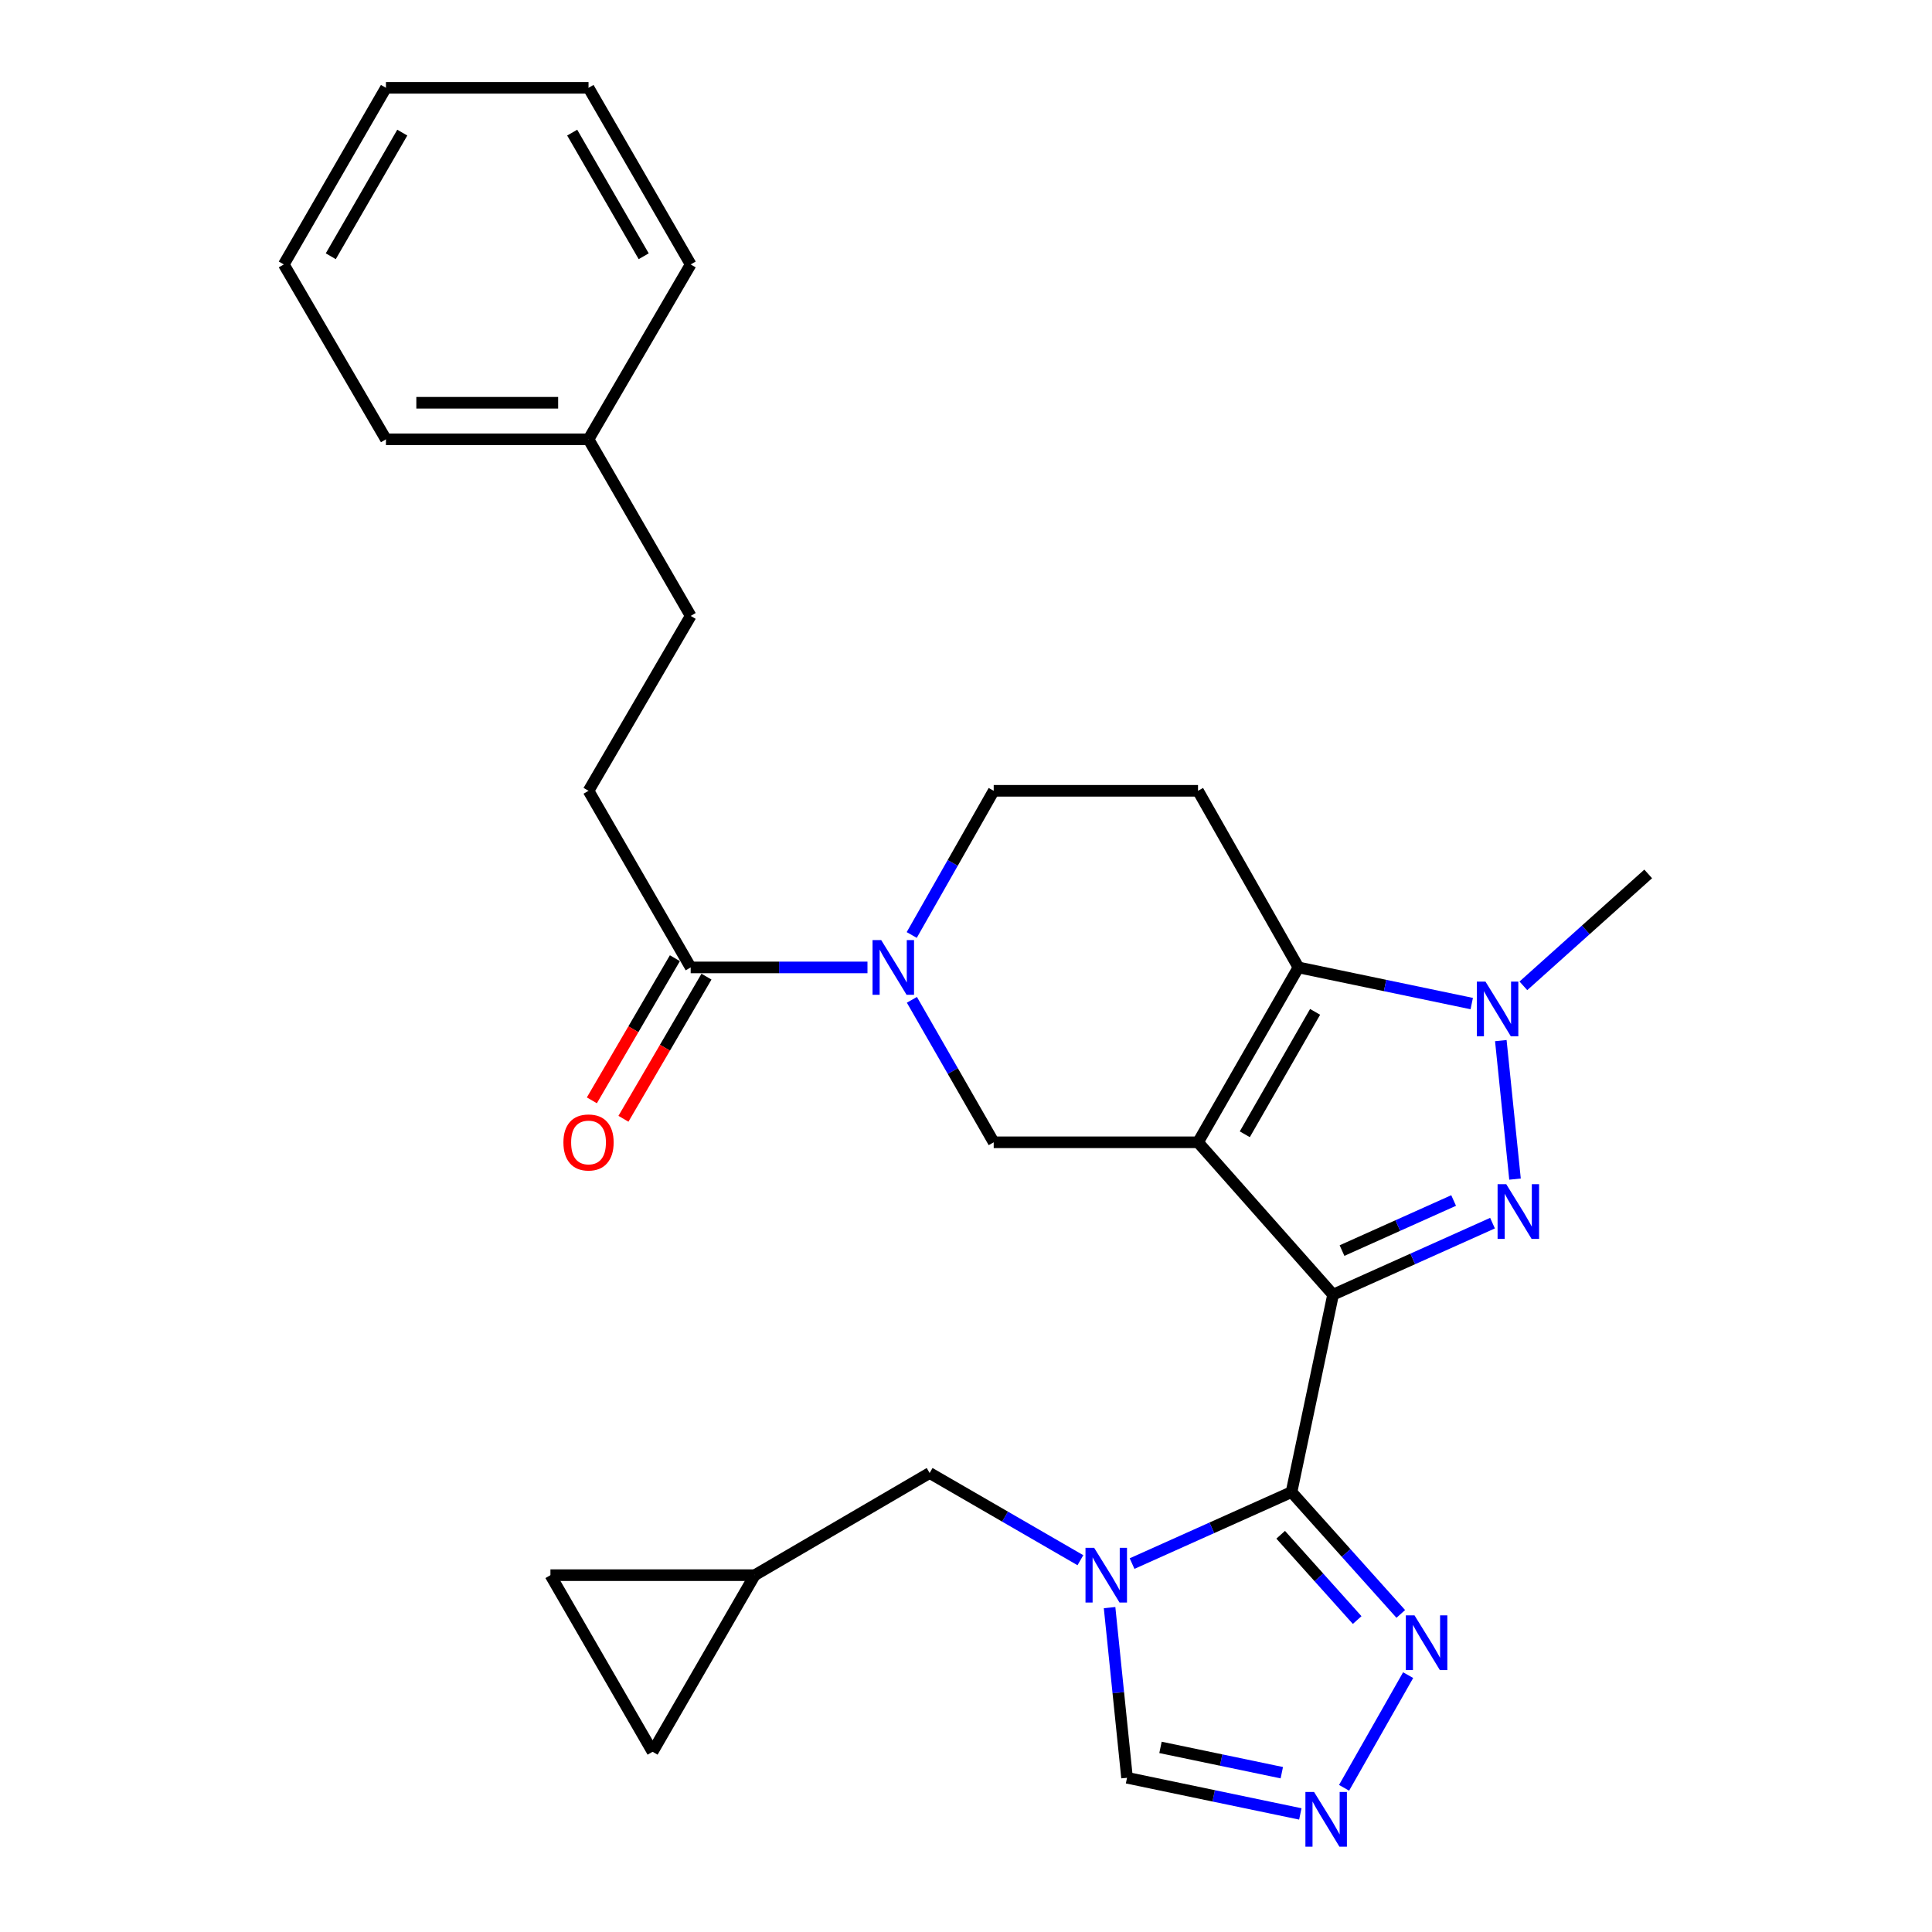 <?xml version='1.0' encoding='iso-8859-1'?>
<svg version='1.1' baseProfile='full'
              xmlns='http://www.w3.org/2000/svg'
                      xmlns:rdkit='http://www.rdkit.org/xml'
                      xmlns:xlink='http://www.w3.org/1999/xlink'
                  xml:space='preserve'
width='1000px' height='1000px' viewBox='0 0 1000 1000'>
<!-- END OF HEADER -->
<rect style='opacity:1.0;fill:#FFFFFF;stroke:none' width='1000' height='1000' x='0' y='0'> </rect>
<path class='bond-0' d='M 689.994,670.119 L 620.093,591.249' style='fill:none;fill-rule:evenodd;stroke:#000000;stroke-width:6px;stroke-linecap:butt;stroke-linejoin:miter;stroke-opacity:1' />
<path class='bond-1' d='M 689.994,670.119 L 668.488,772.293' style='fill:none;fill-rule:evenodd;stroke:#000000;stroke-width:6px;stroke-linecap:butt;stroke-linejoin:miter;stroke-opacity:1' />
<path class='bond-2' d='M 689.994,670.119 L 731.258,651.607' style='fill:none;fill-rule:evenodd;stroke:#000000;stroke-width:6px;stroke-linecap:butt;stroke-linejoin:miter;stroke-opacity:1' />
<path class='bond-2' d='M 731.258,651.607 L 772.522,633.095' style='fill:none;fill-rule:evenodd;stroke:#0000FF;stroke-width:6px;stroke-linecap:butt;stroke-linejoin:miter;stroke-opacity:1' />
<path class='bond-2' d='M 694.625,647.295 L 723.51,634.336' style='fill:none;fill-rule:evenodd;stroke:#000000;stroke-width:6px;stroke-linecap:butt;stroke-linejoin:miter;stroke-opacity:1' />
<path class='bond-2' d='M 723.51,634.336 L 752.395,621.378' style='fill:none;fill-rule:evenodd;stroke:#0000FF;stroke-width:6px;stroke-linecap:butt;stroke-linejoin:miter;stroke-opacity:1' />
<path class='bond-3' d='M 620.093,591.249 L 672.074,500.737' style='fill:none;fill-rule:evenodd;stroke:#000000;stroke-width:6px;stroke-linecap:butt;stroke-linejoin:miter;stroke-opacity:1' />
<path class='bond-3' d='M 644.305,587.099 L 680.692,523.74' style='fill:none;fill-rule:evenodd;stroke:#000000;stroke-width:6px;stroke-linecap:butt;stroke-linejoin:miter;stroke-opacity:1' />
<path class='bond-4' d='M 620.093,591.249 L 514.344,591.249' style='fill:none;fill-rule:evenodd;stroke:#000000;stroke-width:6px;stroke-linecap:butt;stroke-linejoin:miter;stroke-opacity:1' />
<path class='bond-5' d='M 668.488,772.293 L 627.224,790.801' style='fill:none;fill-rule:evenodd;stroke:#000000;stroke-width:6px;stroke-linecap:butt;stroke-linejoin:miter;stroke-opacity:1' />
<path class='bond-5' d='M 627.224,790.801 L 585.96,809.308' style='fill:none;fill-rule:evenodd;stroke:#0000FF;stroke-width:6px;stroke-linecap:butt;stroke-linejoin:miter;stroke-opacity:1' />
<path class='bond-6' d='M 668.488,772.293 L 696.765,803.828' style='fill:none;fill-rule:evenodd;stroke:#000000;stroke-width:6px;stroke-linecap:butt;stroke-linejoin:miter;stroke-opacity:1' />
<path class='bond-6' d='M 696.765,803.828 L 725.041,835.362' style='fill:none;fill-rule:evenodd;stroke:#0000FF;stroke-width:6px;stroke-linecap:butt;stroke-linejoin:miter;stroke-opacity:1' />
<path class='bond-6' d='M 662.878,794.39 L 682.672,816.464' style='fill:none;fill-rule:evenodd;stroke:#000000;stroke-width:6px;stroke-linecap:butt;stroke-linejoin:miter;stroke-opacity:1' />
<path class='bond-6' d='M 682.672,816.464 L 702.465,838.539' style='fill:none;fill-rule:evenodd;stroke:#0000FF;stroke-width:6px;stroke-linecap:butt;stroke-linejoin:miter;stroke-opacity:1' />
<path class='bond-7' d='M 784.168,610.303 L 776.82,538.615' style='fill:none;fill-rule:evenodd;stroke:#0000FF;stroke-width:6px;stroke-linecap:butt;stroke-linejoin:miter;stroke-opacity:1' />
<path class='bond-8' d='M 672.074,500.737 L 620.093,409.321' style='fill:none;fill-rule:evenodd;stroke:#000000;stroke-width:6px;stroke-linecap:butt;stroke-linejoin:miter;stroke-opacity:1' />
<path class='bond-9' d='M 672.074,500.737 L 716.922,510.094' style='fill:none;fill-rule:evenodd;stroke:#000000;stroke-width:6px;stroke-linecap:butt;stroke-linejoin:miter;stroke-opacity:1' />
<path class='bond-9' d='M 716.922,510.094 L 761.77,519.452' style='fill:none;fill-rule:evenodd;stroke:#0000FF;stroke-width:6px;stroke-linecap:butt;stroke-linejoin:miter;stroke-opacity:1' />
<path class='bond-10' d='M 574.315,832.099 L 578.833,876.135' style='fill:none;fill-rule:evenodd;stroke:#0000FF;stroke-width:6px;stroke-linecap:butt;stroke-linejoin:miter;stroke-opacity:1' />
<path class='bond-10' d='M 578.833,876.135 L 583.35,920.17' style='fill:none;fill-rule:evenodd;stroke:#000000;stroke-width:6px;stroke-linecap:butt;stroke-linejoin:miter;stroke-opacity:1' />
<path class='bond-11' d='M 559.212,807.565 L 520.194,784.997' style='fill:none;fill-rule:evenodd;stroke:#0000FF;stroke-width:6px;stroke-linecap:butt;stroke-linejoin:miter;stroke-opacity:1' />
<path class='bond-11' d='M 520.194,784.997 L 481.176,762.429' style='fill:none;fill-rule:evenodd;stroke:#000000;stroke-width:6px;stroke-linecap:butt;stroke-linejoin:miter;stroke-opacity:1' />
<path class='bond-12' d='M 788.5,510.266 L 820.804,481.304' style='fill:none;fill-rule:evenodd;stroke:#0000FF;stroke-width:6px;stroke-linecap:butt;stroke-linejoin:miter;stroke-opacity:1' />
<path class='bond-12' d='M 820.804,481.304 L 853.108,452.342' style='fill:none;fill-rule:evenodd;stroke:#000000;stroke-width:6px;stroke-linecap:butt;stroke-linejoin:miter;stroke-opacity:1' />
<path class='bond-13' d='M 471.994,517.506 L 493.169,554.377' style='fill:none;fill-rule:evenodd;stroke:#0000FF;stroke-width:6px;stroke-linecap:butt;stroke-linejoin:miter;stroke-opacity:1' />
<path class='bond-13' d='M 493.169,554.377 L 514.344,591.249' style='fill:none;fill-rule:evenodd;stroke:#000000;stroke-width:6px;stroke-linecap:butt;stroke-linejoin:miter;stroke-opacity:1' />
<path class='bond-14' d='M 449.001,500.737 L 403.249,500.737' style='fill:none;fill-rule:evenodd;stroke:#0000FF;stroke-width:6px;stroke-linecap:butt;stroke-linejoin:miter;stroke-opacity:1' />
<path class='bond-14' d='M 403.249,500.737 L 357.497,500.737' style='fill:none;fill-rule:evenodd;stroke:#000000;stroke-width:6px;stroke-linecap:butt;stroke-linejoin:miter;stroke-opacity:1' />
<path class='bond-15' d='M 471.91,483.948 L 493.127,446.634' style='fill:none;fill-rule:evenodd;stroke:#0000FF;stroke-width:6px;stroke-linecap:butt;stroke-linejoin:miter;stroke-opacity:1' />
<path class='bond-15' d='M 493.127,446.634 L 514.344,409.321' style='fill:none;fill-rule:evenodd;stroke:#000000;stroke-width:6px;stroke-linecap:butt;stroke-linejoin:miter;stroke-opacity:1' />
<path class='bond-16' d='M 728.853,867.048 L 695.69,925.369' style='fill:none;fill-rule:evenodd;stroke:#0000FF;stroke-width:6px;stroke-linecap:butt;stroke-linejoin:miter;stroke-opacity:1' />
<path class='bond-17' d='M 673.046,938.885 L 628.198,929.528' style='fill:none;fill-rule:evenodd;stroke:#0000FF;stroke-width:6px;stroke-linecap:butt;stroke-linejoin:miter;stroke-opacity:1' />
<path class='bond-17' d='M 628.198,929.528 L 583.35,920.17' style='fill:none;fill-rule:evenodd;stroke:#000000;stroke-width:6px;stroke-linecap:butt;stroke-linejoin:miter;stroke-opacity:1' />
<path class='bond-17' d='M 663.458,917.548 L 632.064,910.998' style='fill:none;fill-rule:evenodd;stroke:#0000FF;stroke-width:6px;stroke-linecap:butt;stroke-linejoin:miter;stroke-opacity:1' />
<path class='bond-17' d='M 632.064,910.998 L 600.671,904.447' style='fill:none;fill-rule:evenodd;stroke:#000000;stroke-width:6px;stroke-linecap:butt;stroke-linejoin:miter;stroke-opacity:1' />
<path class='bond-18' d='M 349.325,495.963 L 327.835,532.748' style='fill:none;fill-rule:evenodd;stroke:#000000;stroke-width:6px;stroke-linecap:butt;stroke-linejoin:miter;stroke-opacity:1' />
<path class='bond-18' d='M 327.835,532.748 L 306.346,569.534' style='fill:none;fill-rule:evenodd;stroke:#FF0000;stroke-width:6px;stroke-linecap:butt;stroke-linejoin:miter;stroke-opacity:1' />
<path class='bond-18' d='M 365.669,505.511 L 344.18,542.296' style='fill:none;fill-rule:evenodd;stroke:#000000;stroke-width:6px;stroke-linecap:butt;stroke-linejoin:miter;stroke-opacity:1' />
<path class='bond-18' d='M 344.18,542.296 L 322.691,579.082' style='fill:none;fill-rule:evenodd;stroke:#FF0000;stroke-width:6px;stroke-linecap:butt;stroke-linejoin:miter;stroke-opacity:1' />
<path class='bond-19' d='M 357.497,500.737 L 304.622,409.321' style='fill:none;fill-rule:evenodd;stroke:#000000;stroke-width:6px;stroke-linecap:butt;stroke-linejoin:miter;stroke-opacity:1' />
<path class='bond-20' d='M 620.093,409.321 L 514.344,409.321' style='fill:none;fill-rule:evenodd;stroke:#000000;stroke-width:6px;stroke-linecap:butt;stroke-linejoin:miter;stroke-opacity:1' />
<path class='bond-21' d='M 481.176,762.429 L 390.665,815.304' style='fill:none;fill-rule:evenodd;stroke:#000000;stroke-width:6px;stroke-linecap:butt;stroke-linejoin:miter;stroke-opacity:1' />
<path class='bond-22' d='M 390.665,815.304 L 337.779,906.72' style='fill:none;fill-rule:evenodd;stroke:#000000;stroke-width:6px;stroke-linecap:butt;stroke-linejoin:miter;stroke-opacity:1' />
<path class='bond-23' d='M 390.665,815.304 L 284.905,815.304' style='fill:none;fill-rule:evenodd;stroke:#000000;stroke-width:6px;stroke-linecap:butt;stroke-linejoin:miter;stroke-opacity:1' />
<path class='bond-24' d='M 337.779,906.72 L 284.905,815.304' style='fill:none;fill-rule:evenodd;stroke:#000000;stroke-width:6px;stroke-linecap:butt;stroke-linejoin:miter;stroke-opacity:1' />
<path class='bond-25' d='M 304.622,409.321 L 357.497,318.799' style='fill:none;fill-rule:evenodd;stroke:#000000;stroke-width:6px;stroke-linecap:butt;stroke-linejoin:miter;stroke-opacity:1' />
<path class='bond-26' d='M 357.497,318.799 L 304.622,227.393' style='fill:none;fill-rule:evenodd;stroke:#000000;stroke-width:6px;stroke-linecap:butt;stroke-linejoin:miter;stroke-opacity:1' />
<path class='bond-27' d='M 304.622,227.393 L 199.766,227.393' style='fill:none;fill-rule:evenodd;stroke:#000000;stroke-width:6px;stroke-linecap:butt;stroke-linejoin:miter;stroke-opacity:1' />
<path class='bond-27' d='M 288.894,208.464 L 215.495,208.464' style='fill:none;fill-rule:evenodd;stroke:#000000;stroke-width:6px;stroke-linecap:butt;stroke-linejoin:miter;stroke-opacity:1' />
<path class='bond-28' d='M 304.622,227.393 L 357.497,136.871' style='fill:none;fill-rule:evenodd;stroke:#000000;stroke-width:6px;stroke-linecap:butt;stroke-linejoin:miter;stroke-opacity:1' />
<path class='bond-29' d='M 199.766,227.393 L 146.892,136.871' style='fill:none;fill-rule:evenodd;stroke:#000000;stroke-width:6px;stroke-linecap:butt;stroke-linejoin:miter;stroke-opacity:1' />
<path class='bond-30' d='M 357.497,136.871 L 304.622,45.455' style='fill:none;fill-rule:evenodd;stroke:#000000;stroke-width:6px;stroke-linecap:butt;stroke-linejoin:miter;stroke-opacity:1' />
<path class='bond-30' d='M 333.18,132.636 L 296.168,68.644' style='fill:none;fill-rule:evenodd;stroke:#000000;stroke-width:6px;stroke-linecap:butt;stroke-linejoin:miter;stroke-opacity:1' />
<path class='bond-31' d='M 146.892,136.871 L 199.766,45.455' style='fill:none;fill-rule:evenodd;stroke:#000000;stroke-width:6px;stroke-linecap:butt;stroke-linejoin:miter;stroke-opacity:1' />
<path class='bond-31' d='M 171.208,132.636 L 208.221,68.644' style='fill:none;fill-rule:evenodd;stroke:#000000;stroke-width:6px;stroke-linecap:butt;stroke-linejoin:miter;stroke-opacity:1' />
<path class='bond-32' d='M 304.622,45.455 L 199.766,45.455' style='fill:none;fill-rule:evenodd;stroke:#000000;stroke-width:6px;stroke-linecap:butt;stroke-linejoin:miter;stroke-opacity:1' />
<path  class='atom-3' d='M 779.63 612.938
L 788.91 627.938
Q 789.83 629.418, 791.31 632.098
Q 792.79 634.778, 792.87 634.938
L 792.87 612.938
L 796.63 612.938
L 796.63 641.258
L 792.75 641.258
L 782.79 624.858
Q 781.63 622.938, 780.39 620.738
Q 779.19 618.538, 778.83 617.858
L 778.83 641.258
L 775.15 641.258
L 775.15 612.938
L 779.63 612.938
' fill='#0000FF'/>
<path  class='atom-5' d='M 566.332 801.144
L 575.612 816.144
Q 576.532 817.624, 578.012 820.304
Q 579.492 822.984, 579.572 823.144
L 579.572 801.144
L 583.332 801.144
L 583.332 829.464
L 579.452 829.464
L 569.492 813.064
Q 568.332 811.144, 567.092 808.944
Q 565.892 806.744, 565.532 806.064
L 565.532 829.464
L 561.852 829.464
L 561.852 801.144
L 566.332 801.144
' fill='#0000FF'/>
<path  class='atom-6' d='M 768.882 508.082
L 778.162 523.082
Q 779.082 524.562, 780.562 527.242
Q 782.042 529.922, 782.122 530.082
L 782.122 508.082
L 785.882 508.082
L 785.882 536.402
L 782.002 536.402
L 772.042 520.002
Q 770.882 518.082, 769.642 515.882
Q 768.442 513.682, 768.082 513.002
L 768.082 536.402
L 764.402 536.402
L 764.402 508.082
L 768.882 508.082
' fill='#0000FF'/>
<path  class='atom-7' d='M 456.103 486.577
L 465.383 501.577
Q 466.303 503.057, 467.783 505.737
Q 469.263 508.417, 469.343 508.577
L 469.343 486.577
L 473.103 486.577
L 473.103 514.897
L 469.223 514.897
L 459.263 498.497
Q 458.103 496.577, 456.863 494.377
Q 455.663 492.177, 455.303 491.497
L 455.303 514.897
L 451.623 514.897
L 451.623 486.577
L 456.103 486.577
' fill='#0000FF'/>
<path  class='atom-9' d='M 732.139 836.099
L 741.419 851.099
Q 742.339 852.579, 743.819 855.259
Q 745.299 857.939, 745.379 858.099
L 745.379 836.099
L 749.139 836.099
L 749.139 864.419
L 745.259 864.419
L 735.299 848.019
Q 734.139 846.099, 732.899 843.899
Q 731.699 841.699, 731.339 841.019
L 731.339 864.419
L 727.659 864.419
L 727.659 836.099
L 732.139 836.099
' fill='#0000FF'/>
<path  class='atom-10' d='M 680.158 927.515
L 689.438 942.515
Q 690.358 943.995, 691.838 946.675
Q 693.318 949.355, 693.398 949.515
L 693.398 927.515
L 697.158 927.515
L 697.158 955.835
L 693.278 955.835
L 683.318 939.435
Q 682.158 937.515, 680.918 935.315
Q 679.718 933.115, 679.358 932.435
L 679.358 955.835
L 675.678 955.835
L 675.678 927.515
L 680.158 927.515
' fill='#0000FF'/>
<path  class='atom-19' d='M 291.622 591.329
Q 291.622 584.529, 294.982 580.729
Q 298.342 576.929, 304.622 576.929
Q 310.902 576.929, 314.262 580.729
Q 317.622 584.529, 317.622 591.329
Q 317.622 598.209, 314.222 602.129
Q 310.822 606.009, 304.622 606.009
Q 298.382 606.009, 294.982 602.129
Q 291.622 598.249, 291.622 591.329
M 304.622 602.809
Q 308.942 602.809, 311.262 599.929
Q 313.622 597.009, 313.622 591.329
Q 313.622 585.769, 311.262 582.969
Q 308.942 580.129, 304.622 580.129
Q 300.302 580.129, 297.942 582.929
Q 295.622 585.729, 295.622 591.329
Q 295.622 597.049, 297.942 599.929
Q 300.302 602.809, 304.622 602.809
' fill='#FF0000'/>
</svg>
